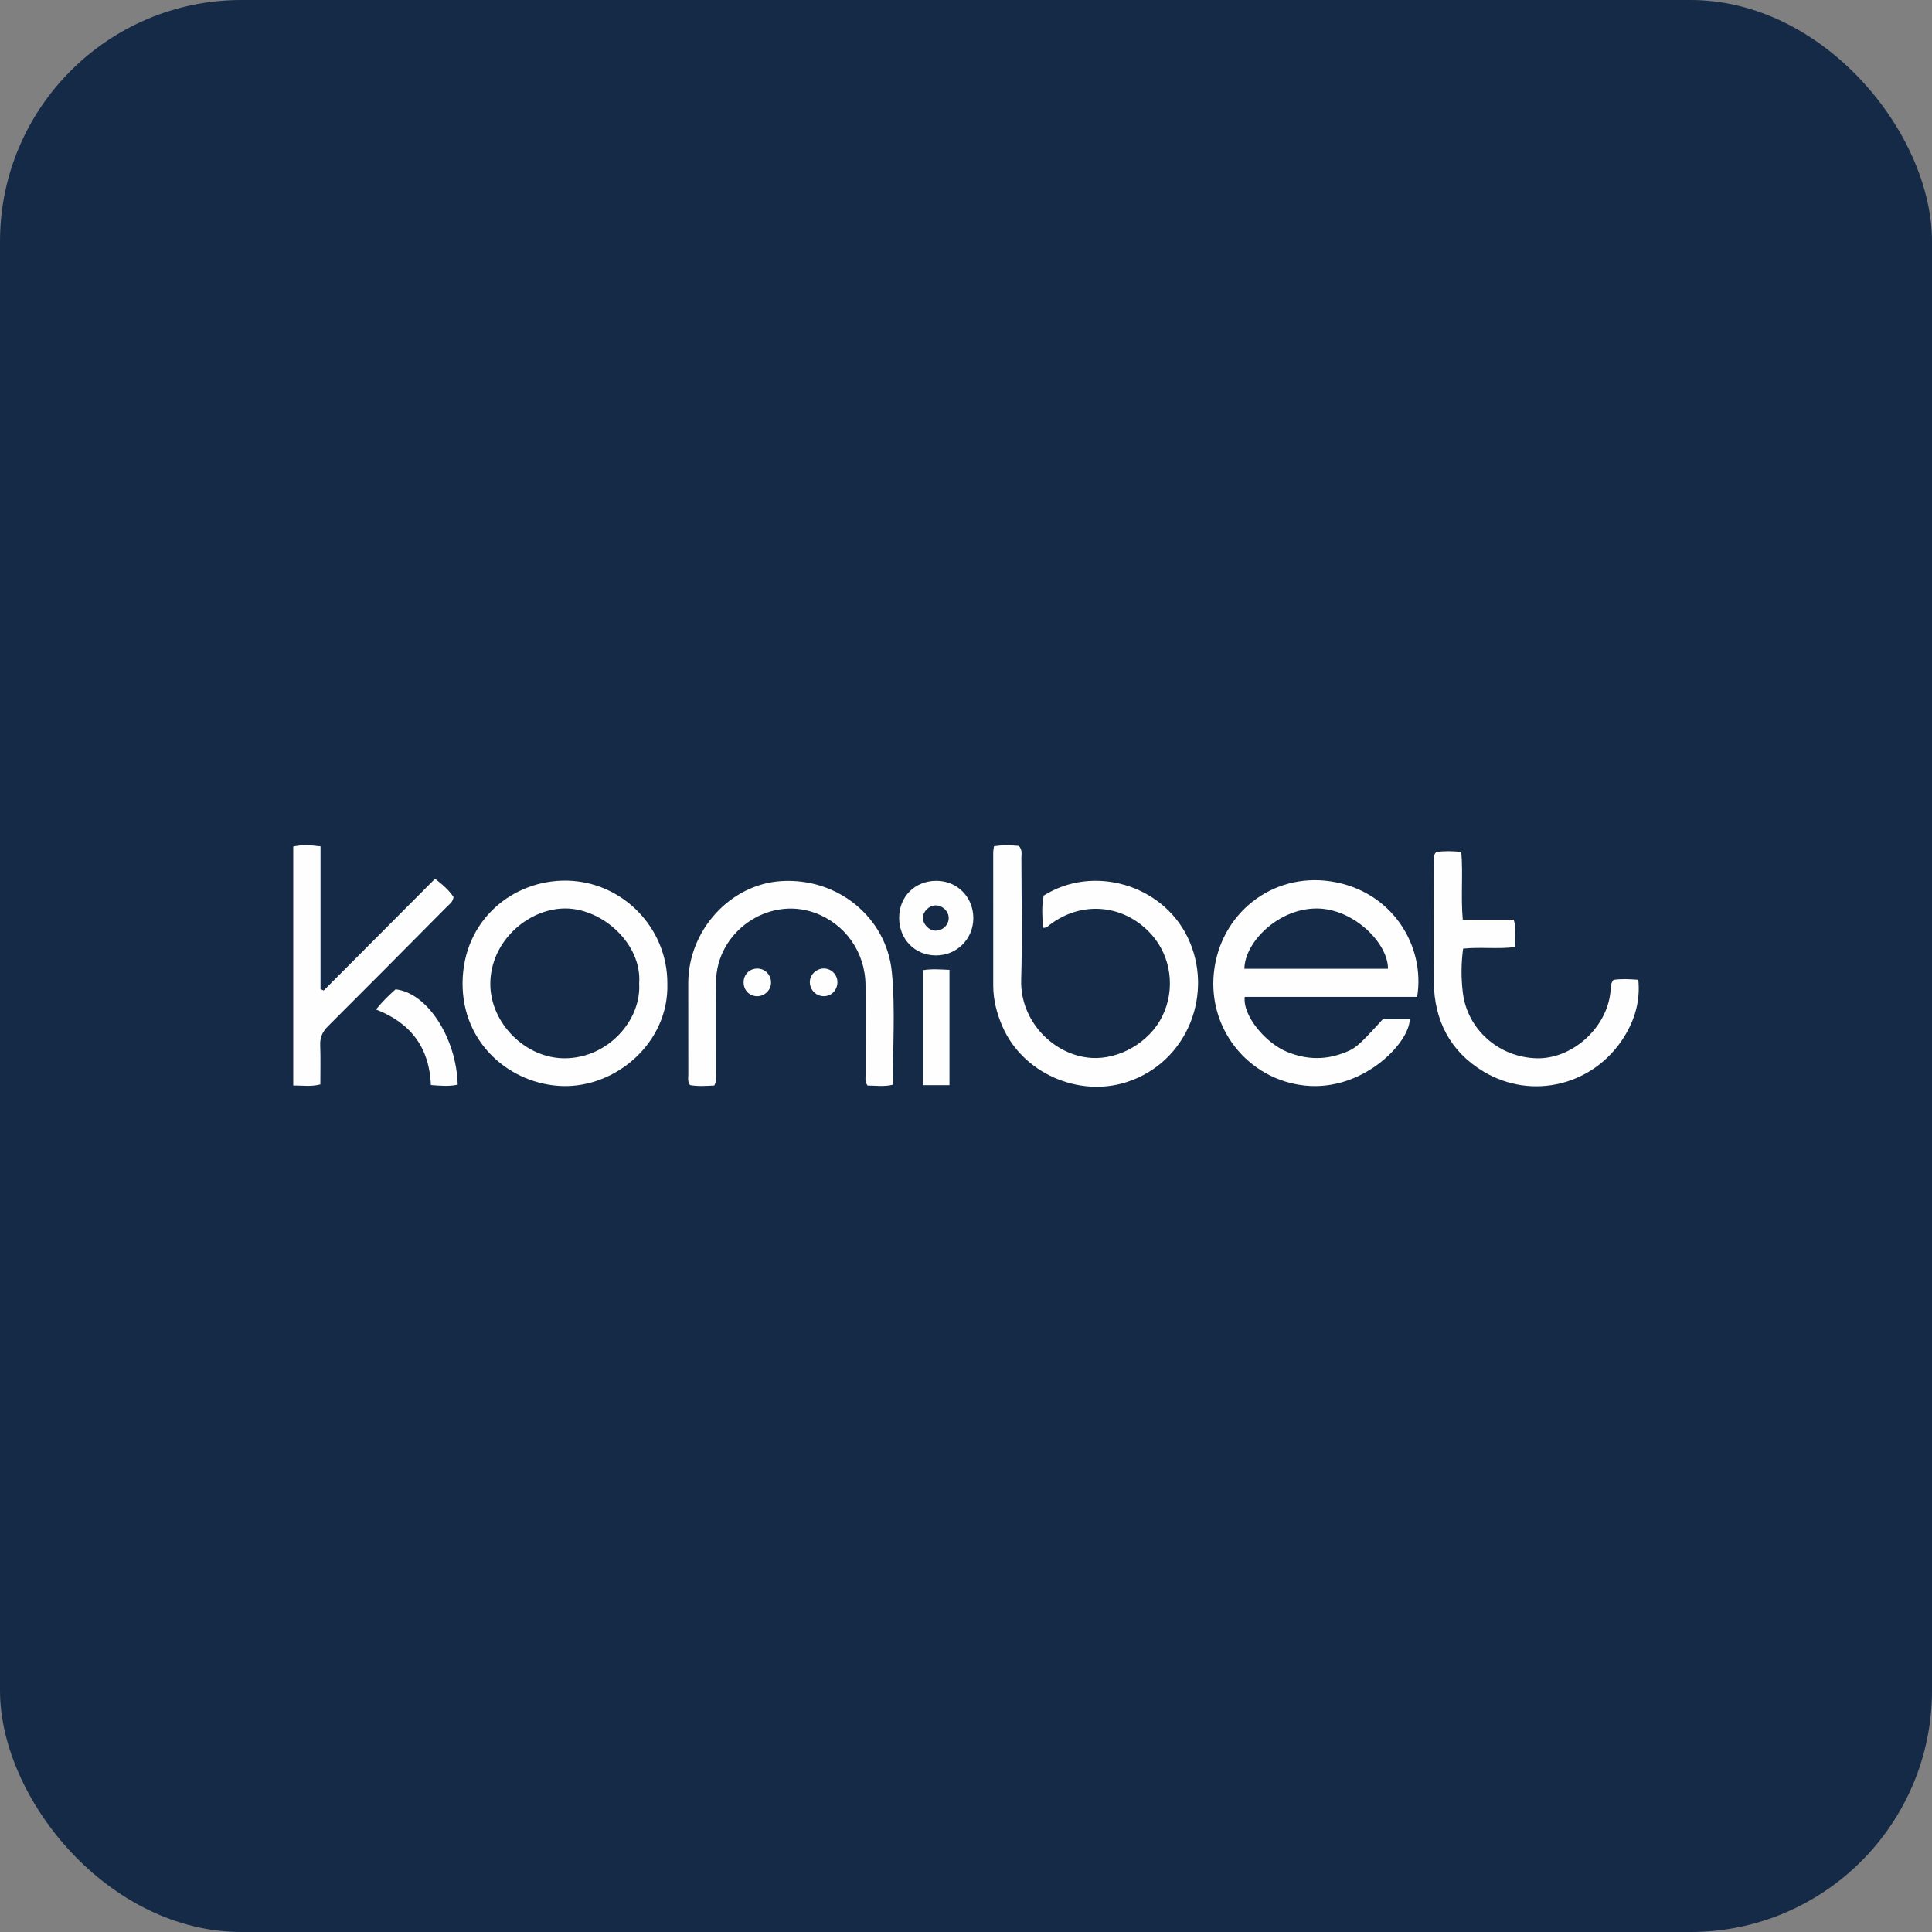 <svg width="112" height="112" viewBox="0 0 112 112" fill="none" xmlns="http://www.w3.org/2000/svg">
<rect x="0" y="0" width="112" height="112" fill="#808080" stroke="none"/>
<rect width="112" height="112" rx="14" fill="#152A46"/>
<g clip-path="url(#clip0_3415_2915)">
<path d="M82.154 57.788H72.16C72.026 58.872 73.362 60.466 74.616 60.978C75.642 61.397 76.666 61.463 77.717 61.103C78.548 60.818 78.679 60.715 80.157 59.092H81.728C81.679 60.484 79.106 63.106 75.973 62.955C72.618 62.793 70.004 59.846 70.371 56.377C70.731 52.983 73.731 50.573 77.156 51.096C80.7 51.638 82.639 54.833 82.154 57.788ZM80.463 56.162C80.47 54.672 78.484 52.7 76.385 52.667C74.125 52.631 72.152 54.622 72.138 56.162H80.463Z" fill="#FEFEFE"/>
<path d="M60.464 53.787C60.421 53.145 60.379 52.521 60.504 51.919C63.386 50.102 67.358 51.292 68.836 54.311C70.408 57.52 68.884 61.581 65.306 62.732C62.526 63.626 59.293 62.213 58.118 59.517C57.784 58.751 57.579 57.966 57.579 57.13C57.577 54.563 57.577 51.996 57.578 49.429C57.578 49.32 57.603 49.211 57.621 49.063C58.123 48.971 58.613 49.002 59.061 49.037C59.28 49.275 59.211 49.512 59.211 49.729C59.216 52.089 59.268 54.452 59.199 56.81C59.129 59.187 61.083 61.193 63.282 61.329C64.87 61.428 66.631 60.437 67.379 58.915C68.156 57.332 67.881 55.452 66.773 54.197C65.228 52.447 62.748 52.161 60.842 53.622C60.756 53.688 60.694 53.798 60.464 53.787H60.464Z" fill="#FEFEFE"/>
<path d="M38.687 57.02C38.785 60.448 35.695 63.063 32.587 62.958C29.612 62.857 26.784 60.513 26.816 56.963C26.848 53.347 29.737 50.986 32.886 51.052C36.077 51.12 38.703 53.778 38.687 57.02ZM37.053 57.016C37.227 54.741 34.949 52.676 32.787 52.665C30.631 52.655 28.433 54.557 28.424 57.025C28.415 59.316 30.479 61.375 32.769 61.35C35.26 61.324 37.183 59.135 37.053 57.016Z" fill="#FEFEFE"/>
<path d="M41.409 62.927C40.929 62.952 40.456 62.985 40.005 62.905C39.842 62.689 39.903 62.475 39.902 62.276C39.897 60.516 39.898 58.755 39.899 56.995C39.901 53.932 42.332 51.265 45.29 51.078C48.544 50.871 51.384 53.167 51.7 56.339C51.916 58.499 51.738 60.671 51.787 62.874C51.24 63.016 50.75 62.925 50.293 62.93C50.121 62.696 50.181 62.483 50.18 62.284C50.175 60.562 50.185 58.839 50.175 57.116C50.164 55.196 48.989 53.54 47.207 52.908C44.506 51.949 41.537 54.03 41.51 56.916C41.493 58.694 41.508 60.473 41.504 62.252C41.504 62.454 41.551 62.664 41.409 62.927Z" fill="#FEFEFE"/>
<path d="M93.534 56.803C93.995 56.735 94.468 56.76 94.974 56.799C95.097 58.034 94.767 59.113 94.159 60.096C92.419 62.908 88.82 63.816 85.993 62.114C84.068 60.956 83.142 59.158 83.118 56.914C83.093 54.609 83.112 52.304 83.114 50C83.114 49.798 83.074 49.584 83.266 49.386C83.712 49.333 84.186 49.322 84.714 49.394C84.82 50.688 84.679 51.975 84.799 53.312H87.752C87.925 53.861 87.803 54.359 87.851 54.898C86.835 55.035 85.85 54.888 84.819 54.994C84.701 55.849 84.699 56.704 84.803 57.552C85.059 59.656 86.861 61.282 89.061 61.349C91.125 61.412 93.138 59.604 93.357 57.522C93.382 57.284 93.35 57.031 93.534 56.803Z" fill="#FEFEFE"/>
<path d="M25.221 50.943C25.678 51.297 26.043 51.623 26.292 52.004C26.25 52.304 26.058 52.413 25.917 52.555C23.617 54.874 21.319 57.194 19.006 59.499C18.688 59.816 18.547 60.143 18.563 60.589C18.591 61.335 18.571 62.082 18.571 62.864C18.039 63.005 17.549 62.924 17 62.926V49.077C17.505 48.959 17.993 48.994 18.581 49.063V57.337C18.642 57.365 18.703 57.393 18.764 57.422C20.909 55.27 23.055 53.117 25.221 50.943H25.221Z" fill="#FEFEFE"/>
<path d="M52.125 53.21C52.124 51.976 53.038 51.064 54.278 51.062C55.492 51.06 56.428 52.006 56.425 53.233C56.422 54.44 55.462 55.392 54.253 55.388C53.036 55.383 52.126 54.453 52.125 53.21H52.125ZM54.997 53.223C55.001 52.835 54.645 52.487 54.241 52.487C53.875 52.486 53.512 52.83 53.503 53.187C53.493 53.575 53.851 53.949 54.234 53.951C54.652 53.953 54.993 53.627 54.997 53.223Z" fill="#FEFEFE"/>
<path d="M55.042 62.907H53.5V56.245C54.006 56.156 54.508 56.201 55.042 56.223V62.907Z" fill="#FEFEFE"/>
<path d="M26.534 62.88C26.019 62.989 25.53 62.943 24.98 62.901C24.894 60.76 23.839 59.31 21.797 58.52C22.174 58.054 22.554 57.689 22.931 57.352C24.753 57.543 26.459 60.145 26.534 62.88L26.534 62.88Z" fill="#FEFEFE"/>
<path d="M47.771 57.751C47.327 57.759 46.959 57.403 46.947 56.952C46.934 56.521 47.311 56.146 47.759 56.145C48.184 56.145 48.533 56.486 48.546 56.913C48.559 57.376 48.22 57.743 47.771 57.751H47.771Z" fill="#FEFEFE"/>
<path d="M43.915 56.148C44.364 56.153 44.716 56.534 44.697 56.993C44.68 57.415 44.312 57.758 43.884 57.752C43.447 57.746 43.115 57.408 43.108 56.962C43.1 56.498 43.453 56.142 43.915 56.148V56.148Z" fill="#FEFEFE"/>
</g>
<defs>
<clipPath id="clip0_3415_2915">
<rect width="78" height="14" fill="white" transform="translate(17 49)"/>
</clipPath>
</defs>
</svg>
